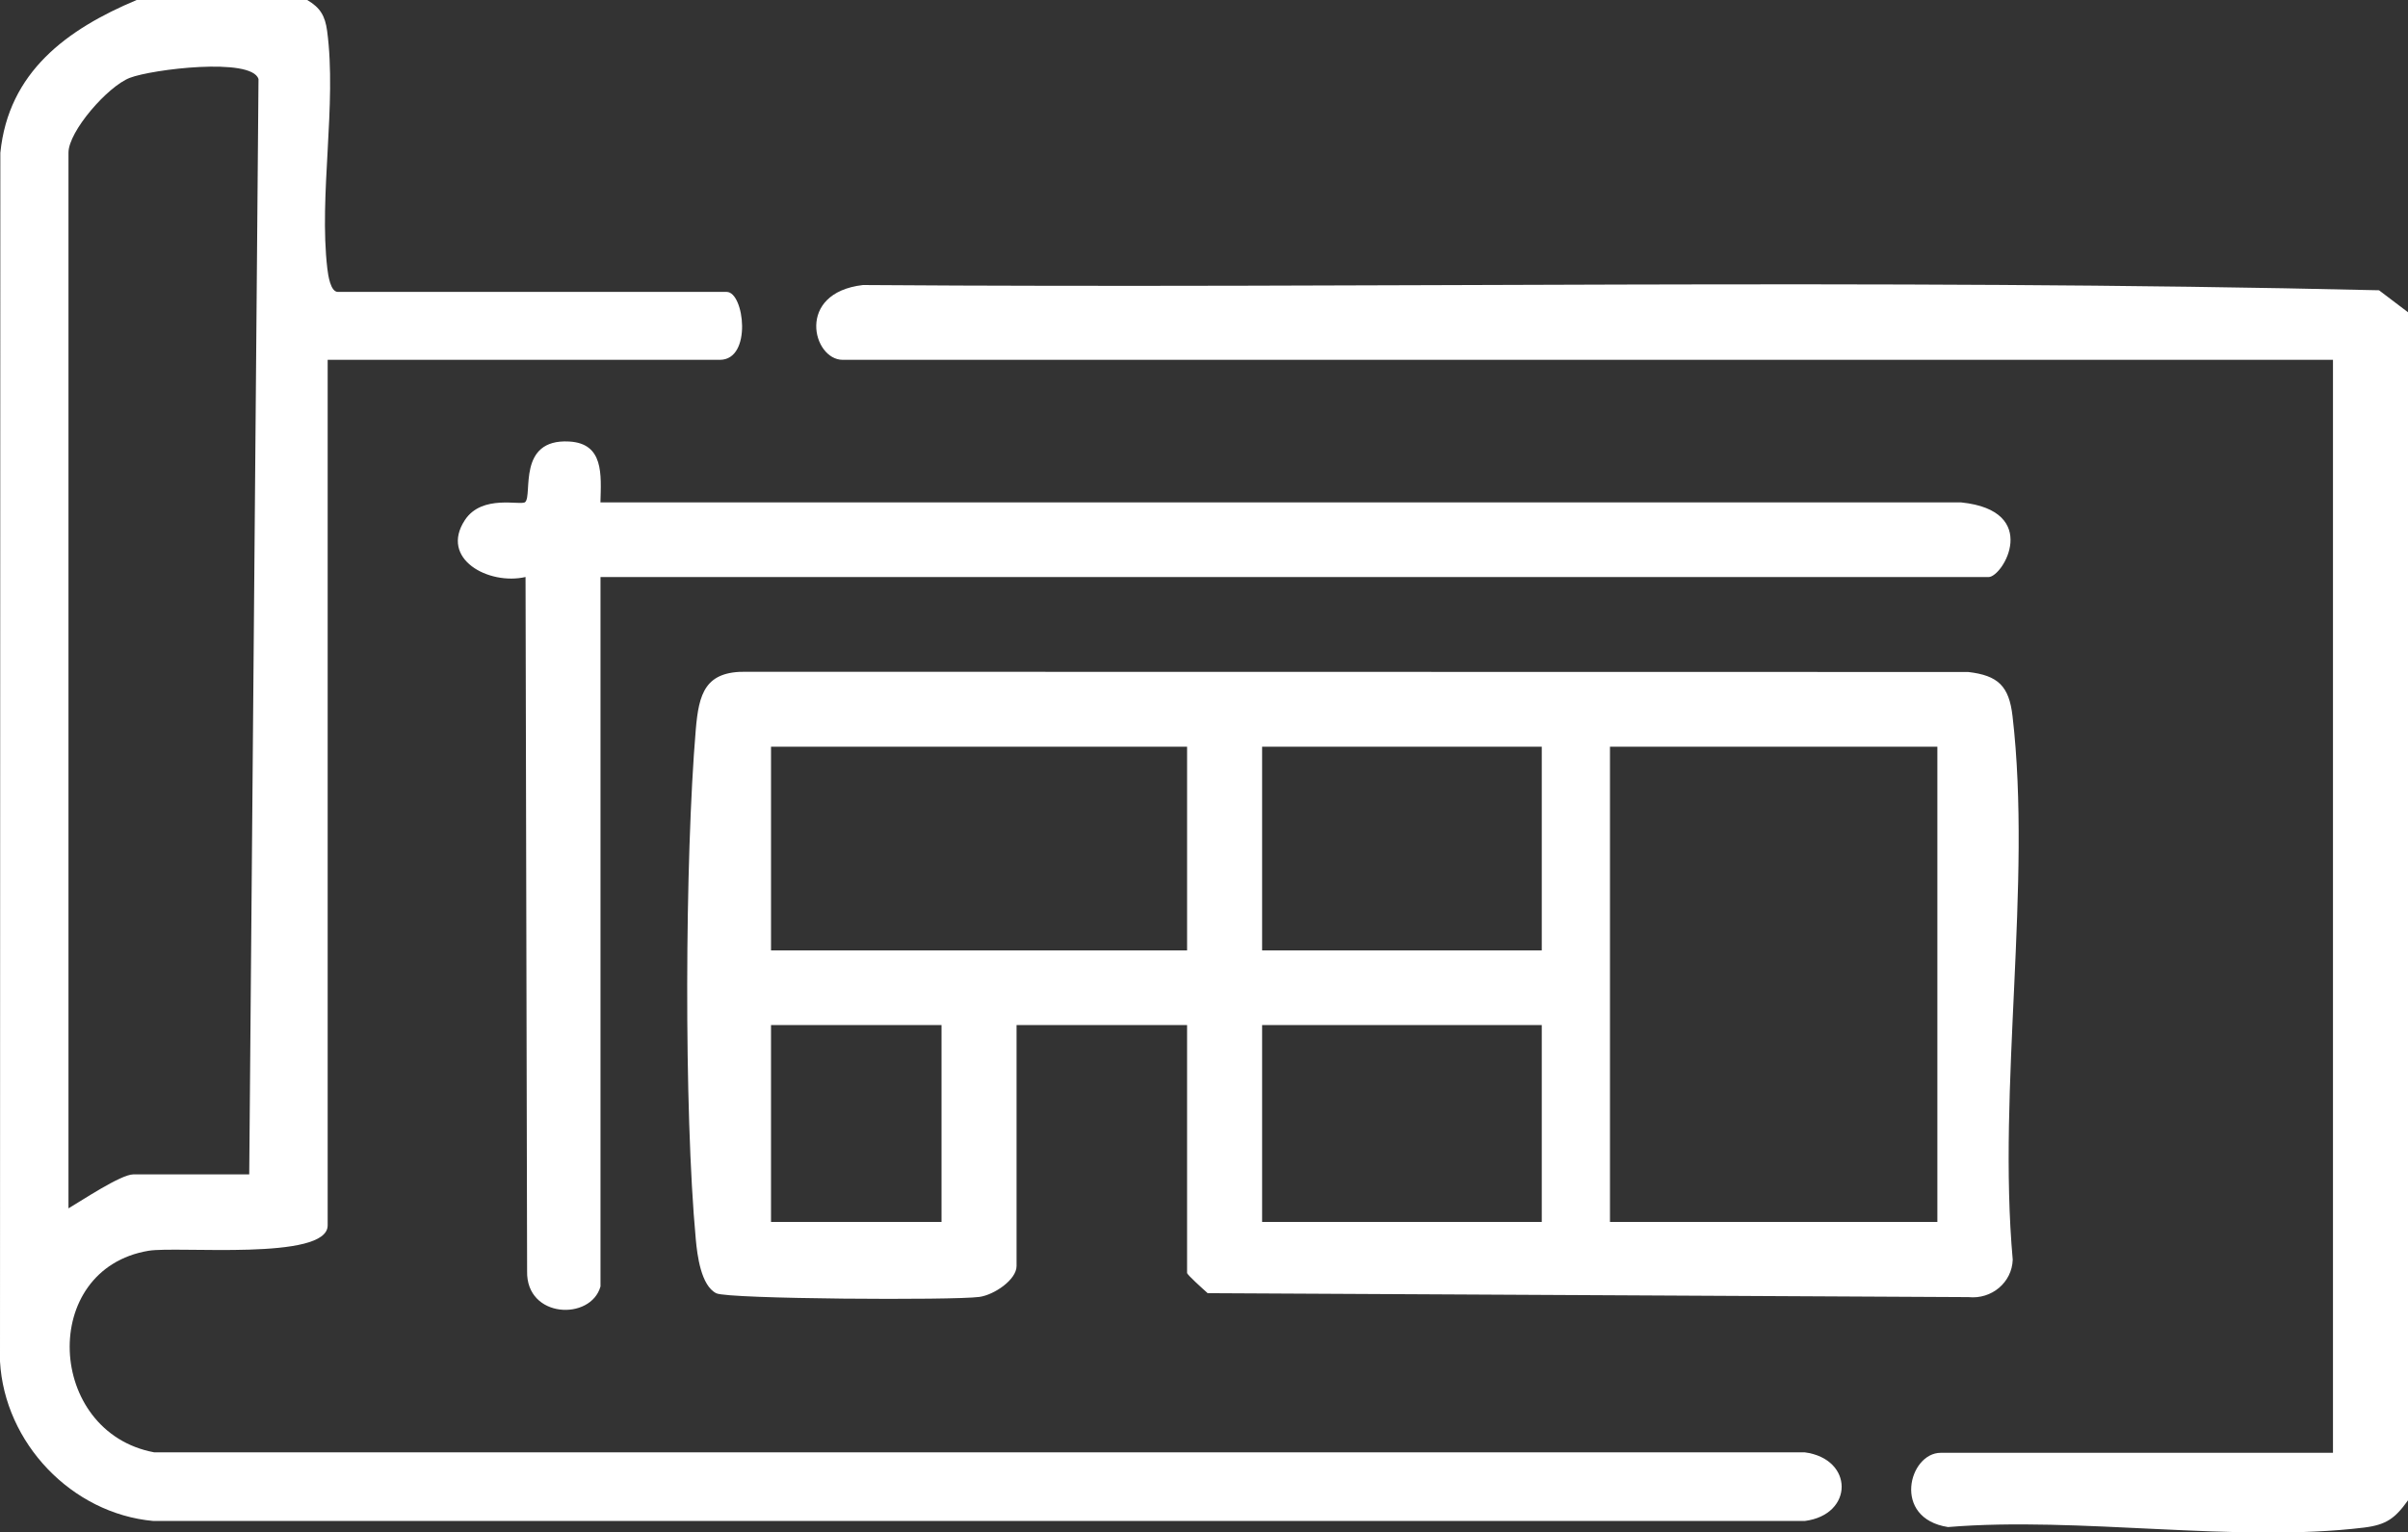 <?xml version="1.0" encoding="UTF-8"?>
<svg id="Layer_2" data-name="Layer 2" xmlns="http://www.w3.org/2000/svg" viewBox="0 0 353.04 224.74">
  <rect x="0" y="0" width="353.04" height="224.74" fill="#333333" stroke="none"/>
  <defs>
    <style>
      .cls-1 {
        fill: #fff;
      }
    </style>
  </defs>
  <g id="Layer_1-2" data-name="Layer 1">
    <g id="_2IVASQ.tif" data-name="2IVASQ.tif">
      <g>
        <path class="cls-1" d="M45.04,0c1.91,1.12,2.62,2.32,2.92,4.53,1.44,10.75-1.23,24.12.03,34.85.12,1,.46,3.43,1.55,3.43h57c2.58,0,3.78,9.96-1,9.96h-57.5v126.94c0,5.23-21.99,3.01-26.26,3.72-16.1,2.7-14.98,26.61.82,29.56h241.99c7.22.95,7.23,9.15,0,10.07H22.5c-12.02-1.08-21.84-11.47-22.5-23.41L.05,22.41C1.24,10.56,9.8,4.3,20.04,0h25ZM10.04,177.21c1.91-1.12,7.69-4.98,9.5-4.98h17l1.36-160.65c-1.07-3.21-15.64-1.42-18.88-.16s-8.98,7.84-8.98,10.97v154.81Z"/>
        <path class="cls-1" d="M353.04,45.8v174.23c-1.9,2.65-3.18,3.6-6.48,4-18.64,2.27-41.82-1.67-60.96-.08-8.27-1.29-5.74-10.89-1.06-10.89h57.5V52.77H123.54c-4.38,0-6.93-9.82,2.98-10.97,74.06.54,148.36-.98,222.27.77l4.26,3.23Z"/>
        <path class="cls-1" d="M174.04,150.33h-25v35.34c0,2.01-3.29,4.23-5.45,4.53-3.8.52-36.83.32-38.56-.53-2.26-1.11-2.81-5.6-3.02-7.94-1.75-18.8-1.6-55.82,0-74.74.45-5.27,1.36-8.61,7.49-8.47l179.06.03c4.39.51,5.99,2.07,6.5,6.47,2.87,24.6-2.23,54.53.03,79.72-.11,3.34-3.09,5.84-6.49,5.49l-111.54-.58c-.61-.55-3.02-2.69-3.02-2.97v-36.34ZM174.04,109.51h-61v29.87h61v-29.87ZM226.04,109.51h-41v29.87h41v-29.87ZM236.04,109.51v69.69h48v-69.69h-48ZM138.04,150.33h-25v28.87h25v-28.87ZM226.04,150.33h-41v28.87h41v-28.87Z"/>
        <path class="cls-1" d="M88.04,188.66c-1.4,5.05-10.91,4.72-10.76-2.23l-.23-101.81c-5.39,1.24-12.63-2.64-8.9-8.34,2.53-3.86,8.24-2.08,8.85-2.65,1.11-1.03-1.22-9.3,6.44-8.88,5.1.28,4.7,4.83,4.59,8.93h199.5c11.76,1.22,6.16,10.95,4,10.95H88.04v104.04Z"/>
      </g>
    </g>
  </g>
</svg>
